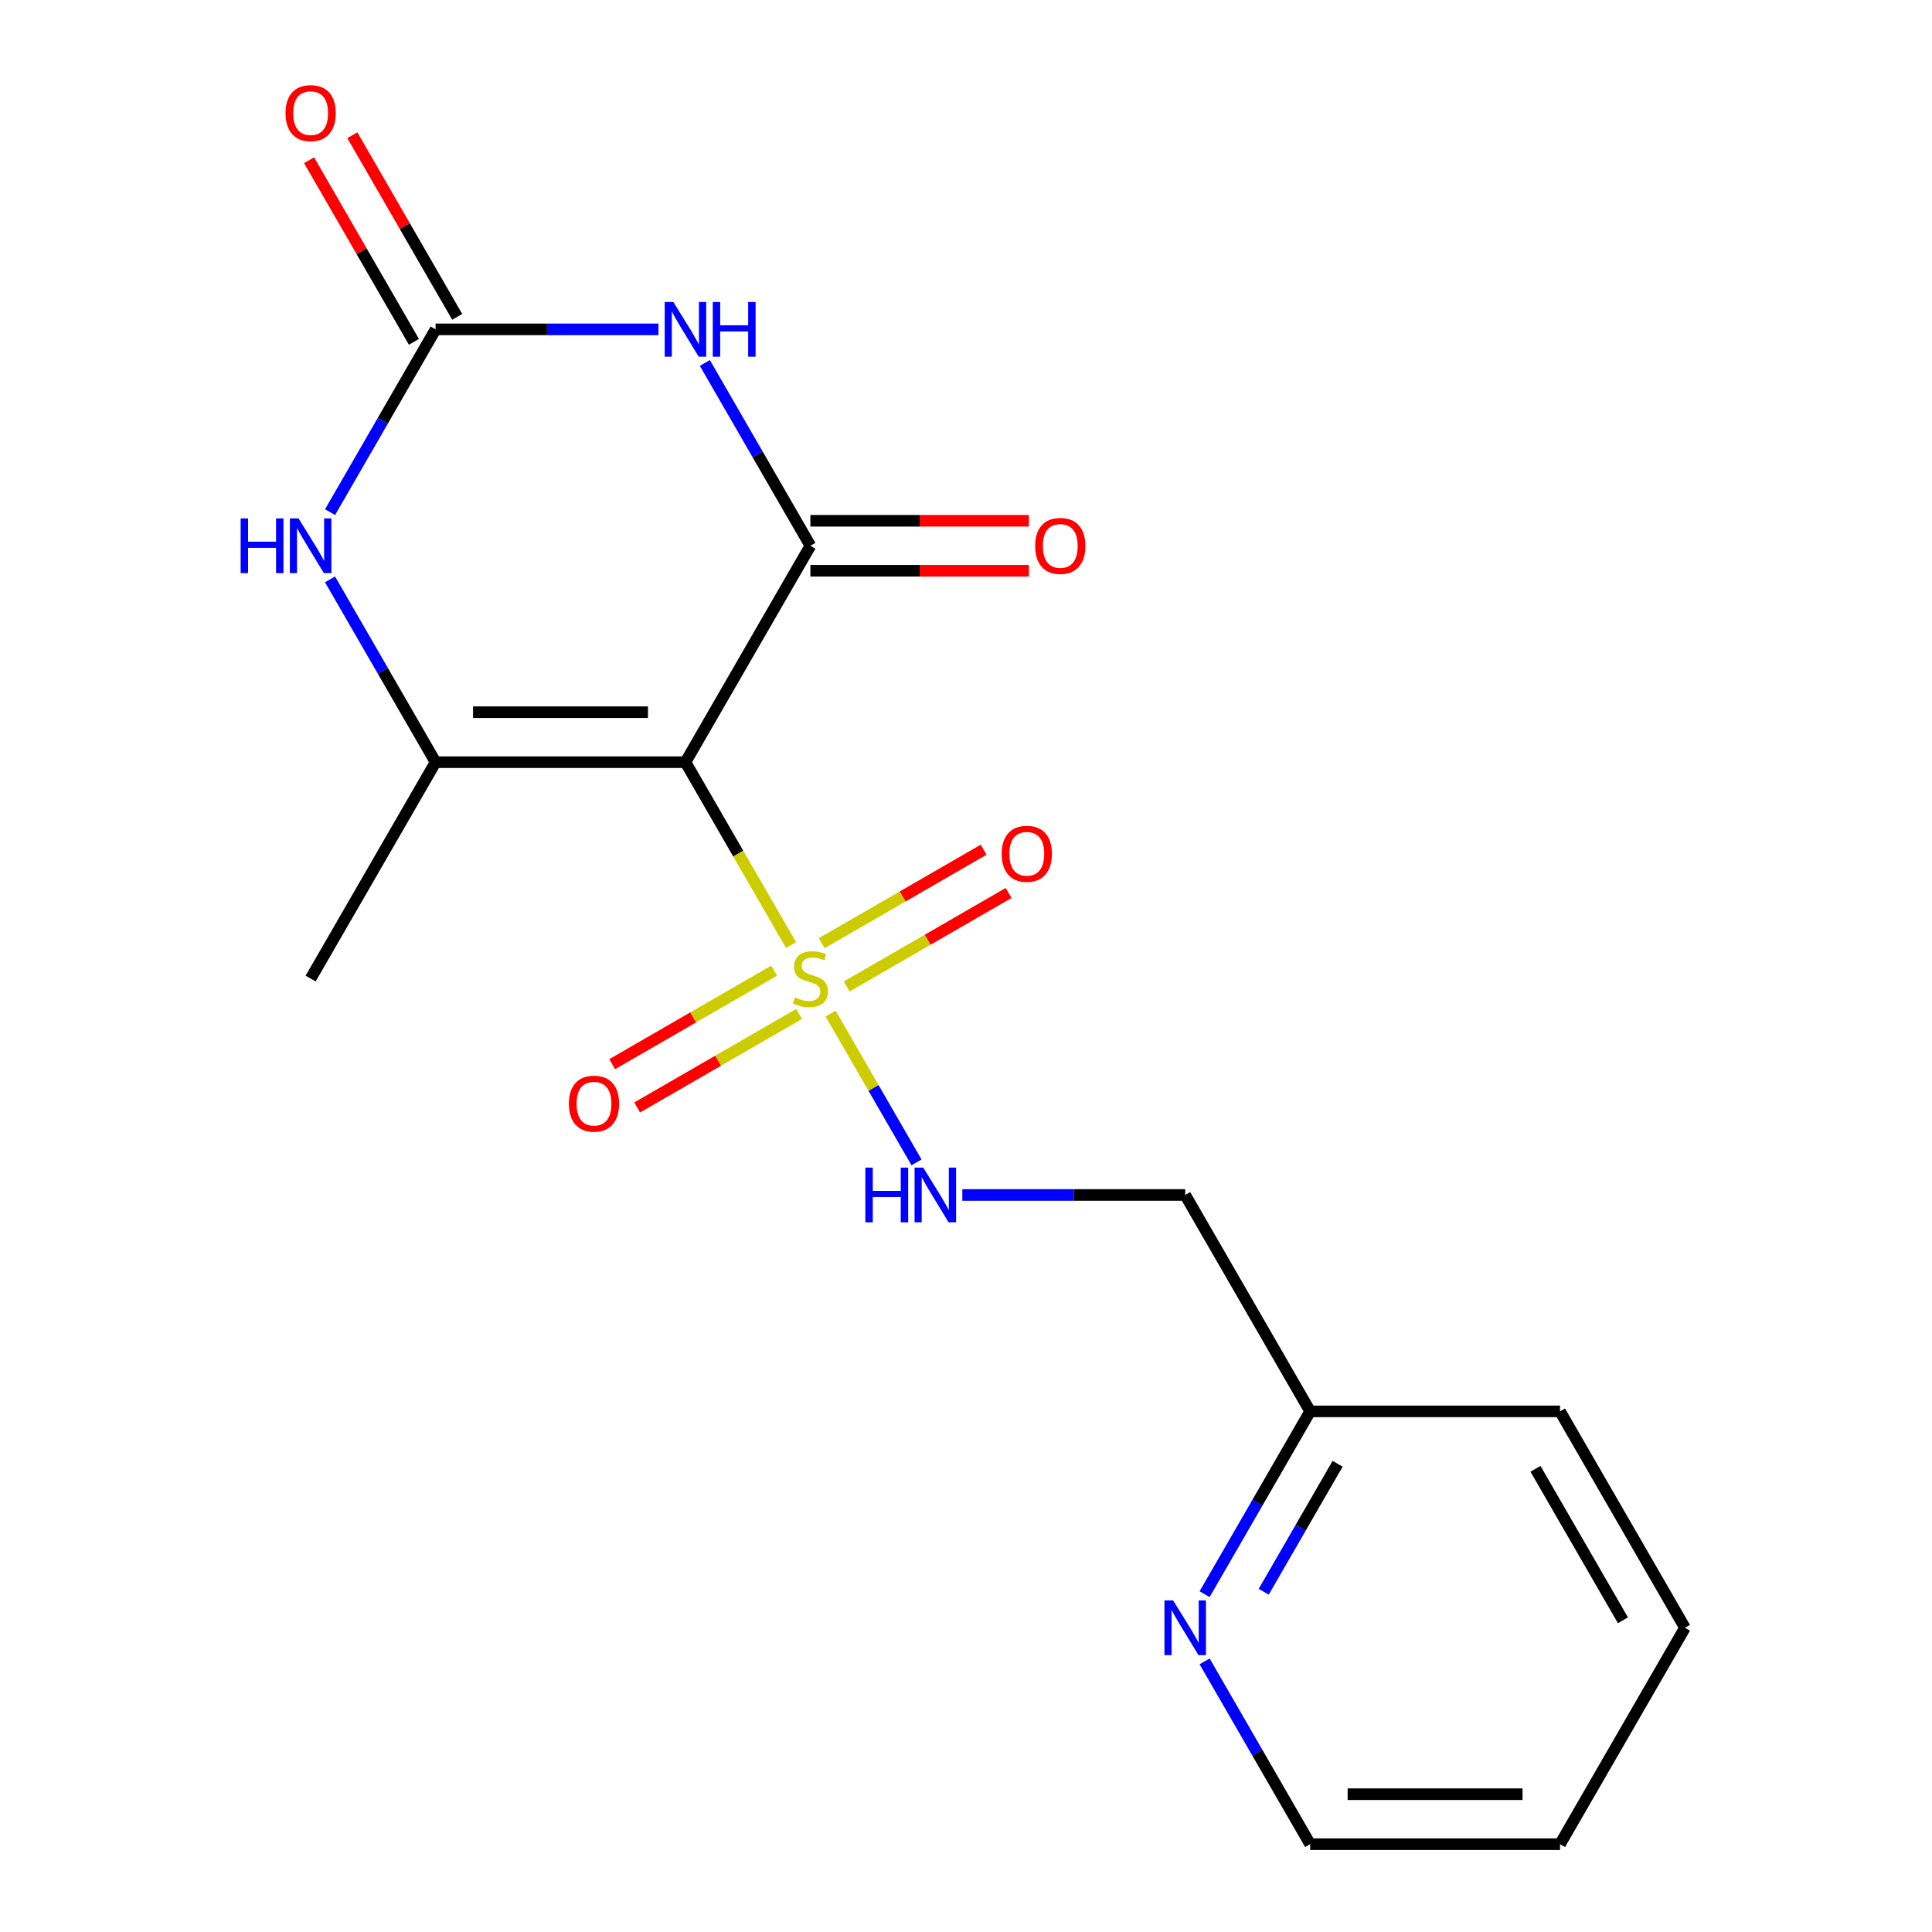 <?xml version='1.0' encoding='iso-8859-1'?>
<svg version='1.1' baseProfile='full'
              xmlns='http://www.w3.org/2000/svg'
                      xmlns:rdkit='http://www.rdkit.org/xml'
                      xmlns:xlink='http://www.w3.org/1999/xlink'
                  xml:space='preserve'
width='1000px' height='1000px' viewBox='0 0 1000 1000'>
<!-- END OF HEADER -->
<rect style='opacity:1.0;fill:#FFFFFF;stroke:none' width='1000' height='1000' x='0' y='0'> </rect>
<path class='bond-0' d='M 354.789,394.498 L 382.113,441.826' style='fill:none;fill-rule:evenodd;stroke:#000000;stroke-width:6px;stroke-linecap:butt;stroke-linejoin:miter;stroke-opacity:1' />
<path class='bond-0' d='M 382.113,441.826 L 409.438,489.154' style='fill:none;fill-rule:evenodd;stroke:#CCCC00;stroke-width:6px;stroke-linecap:butt;stroke-linejoin:miter;stroke-opacity:1' />
<path class='bond-1' d='M 354.789,394.498 L 419.457,282.489' style='fill:none;fill-rule:evenodd;stroke:#000000;stroke-width:6px;stroke-linecap:butt;stroke-linejoin:miter;stroke-opacity:1' />
<path class='bond-3' d='M 354.789,394.498 L 225.451,394.498' style='fill:none;fill-rule:evenodd;stroke:#000000;stroke-width:6px;stroke-linecap:butt;stroke-linejoin:miter;stroke-opacity:1' />
<path class='bond-3' d='M 335.388,368.631 L 244.852,368.631' style='fill:none;fill-rule:evenodd;stroke:#000000;stroke-width:6px;stroke-linecap:butt;stroke-linejoin:miter;stroke-opacity:1' />
<path class='bond-6' d='M 429.915,524.621 L 452.15,563.134' style='fill:none;fill-rule:evenodd;stroke:#CCCC00;stroke-width:6px;stroke-linecap:butt;stroke-linejoin:miter;stroke-opacity:1' />
<path class='bond-6' d='M 452.15,563.134 L 474.386,601.647' style='fill:none;fill-rule:evenodd;stroke:#0000FF;stroke-width:6px;stroke-linecap:butt;stroke-linejoin:miter;stroke-opacity:1' />
<path class='bond-7' d='M 400.677,502.416 L 358.768,526.612' style='fill:none;fill-rule:evenodd;stroke:#CCCC00;stroke-width:6px;stroke-linecap:butt;stroke-linejoin:miter;stroke-opacity:1' />
<path class='bond-7' d='M 358.768,526.612 L 316.859,550.808' style='fill:none;fill-rule:evenodd;stroke:#FF0000;stroke-width:6px;stroke-linecap:butt;stroke-linejoin:miter;stroke-opacity:1' />
<path class='bond-7' d='M 413.611,524.818 L 371.702,549.014' style='fill:none;fill-rule:evenodd;stroke:#CCCC00;stroke-width:6px;stroke-linecap:butt;stroke-linejoin:miter;stroke-opacity:1' />
<path class='bond-7' d='M 371.702,549.014 L 329.793,573.21' style='fill:none;fill-rule:evenodd;stroke:#FF0000;stroke-width:6px;stroke-linecap:butt;stroke-linejoin:miter;stroke-opacity:1' />
<path class='bond-8' d='M 438.238,510.6 L 480.147,486.403' style='fill:none;fill-rule:evenodd;stroke:#CCCC00;stroke-width:6px;stroke-linecap:butt;stroke-linejoin:miter;stroke-opacity:1' />
<path class='bond-8' d='M 480.147,486.403 L 522.056,462.207' style='fill:none;fill-rule:evenodd;stroke:#FF0000;stroke-width:6px;stroke-linecap:butt;stroke-linejoin:miter;stroke-opacity:1' />
<path class='bond-8' d='M 425.304,488.198 L 467.213,464.001' style='fill:none;fill-rule:evenodd;stroke:#CCCC00;stroke-width:6px;stroke-linecap:butt;stroke-linejoin:miter;stroke-opacity:1' />
<path class='bond-8' d='M 467.213,464.001 L 509.122,439.805' style='fill:none;fill-rule:evenodd;stroke:#FF0000;stroke-width:6px;stroke-linecap:butt;stroke-linejoin:miter;stroke-opacity:1' />
<path class='bond-2' d='M 419.457,282.489 L 392.144,235.181' style='fill:none;fill-rule:evenodd;stroke:#000000;stroke-width:6px;stroke-linecap:butt;stroke-linejoin:miter;stroke-opacity:1' />
<path class='bond-2' d='M 392.144,235.181 L 364.831,187.873' style='fill:none;fill-rule:evenodd;stroke:#0000FF;stroke-width:6px;stroke-linecap:butt;stroke-linejoin:miter;stroke-opacity:1' />
<path class='bond-9' d='M 419.457,295.423 L 476.009,295.423' style='fill:none;fill-rule:evenodd;stroke:#000000;stroke-width:6px;stroke-linecap:butt;stroke-linejoin:miter;stroke-opacity:1' />
<path class='bond-9' d='M 476.009,295.423 L 532.561,295.423' style='fill:none;fill-rule:evenodd;stroke:#FF0000;stroke-width:6px;stroke-linecap:butt;stroke-linejoin:miter;stroke-opacity:1' />
<path class='bond-9' d='M 419.457,269.555 L 476.009,269.555' style='fill:none;fill-rule:evenodd;stroke:#000000;stroke-width:6px;stroke-linecap:butt;stroke-linejoin:miter;stroke-opacity:1' />
<path class='bond-9' d='M 476.009,269.555 L 532.561,269.555' style='fill:none;fill-rule:evenodd;stroke:#FF0000;stroke-width:6px;stroke-linecap:butt;stroke-linejoin:miter;stroke-opacity:1' />
<path class='bond-19' d='M 340.815,170.48 L 283.133,170.48' style='fill:none;fill-rule:evenodd;stroke:#0000FF;stroke-width:6px;stroke-linecap:butt;stroke-linejoin:miter;stroke-opacity:1' />
<path class='bond-19' d='M 283.133,170.48 L 225.451,170.48' style='fill:none;fill-rule:evenodd;stroke:#000000;stroke-width:6px;stroke-linecap:butt;stroke-linejoin:miter;stroke-opacity:1' />
<path class='bond-5' d='M 225.451,394.498 L 198.138,347.19' style='fill:none;fill-rule:evenodd;stroke:#000000;stroke-width:6px;stroke-linecap:butt;stroke-linejoin:miter;stroke-opacity:1' />
<path class='bond-5' d='M 198.138,347.19 L 170.825,299.882' style='fill:none;fill-rule:evenodd;stroke:#0000FF;stroke-width:6px;stroke-linecap:butt;stroke-linejoin:miter;stroke-opacity:1' />
<path class='bond-14' d='M 225.451,394.498 L 160.783,506.508' style='fill:none;fill-rule:evenodd;stroke:#000000;stroke-width:6px;stroke-linecap:butt;stroke-linejoin:miter;stroke-opacity:1' />
<path class='bond-4' d='M 225.451,170.48 L 198.138,217.788' style='fill:none;fill-rule:evenodd;stroke:#000000;stroke-width:6px;stroke-linecap:butt;stroke-linejoin:miter;stroke-opacity:1' />
<path class='bond-4' d='M 198.138,217.788 L 170.825,265.096' style='fill:none;fill-rule:evenodd;stroke:#0000FF;stroke-width:6px;stroke-linecap:butt;stroke-linejoin:miter;stroke-opacity:1' />
<path class='bond-10' d='M 236.652,164.013 L 209.512,117.005' style='fill:none;fill-rule:evenodd;stroke:#000000;stroke-width:6px;stroke-linecap:butt;stroke-linejoin:miter;stroke-opacity:1' />
<path class='bond-10' d='M 209.512,117.005 L 182.372,69.997' style='fill:none;fill-rule:evenodd;stroke:#FF0000;stroke-width:6px;stroke-linecap:butt;stroke-linejoin:miter;stroke-opacity:1' />
<path class='bond-10' d='M 214.25,176.946 L 187.11,129.938' style='fill:none;fill-rule:evenodd;stroke:#000000;stroke-width:6px;stroke-linecap:butt;stroke-linejoin:miter;stroke-opacity:1' />
<path class='bond-10' d='M 187.11,129.938 L 159.97,82.93' style='fill:none;fill-rule:evenodd;stroke:#FF0000;stroke-width:6px;stroke-linecap:butt;stroke-linejoin:miter;stroke-opacity:1' />
<path class='bond-12' d='M 498.099,618.517 L 555.781,618.517' style='fill:none;fill-rule:evenodd;stroke:#0000FF;stroke-width:6px;stroke-linecap:butt;stroke-linejoin:miter;stroke-opacity:1' />
<path class='bond-12' d='M 555.781,618.517 L 613.463,618.517' style='fill:none;fill-rule:evenodd;stroke:#000000;stroke-width:6px;stroke-linecap:butt;stroke-linejoin:miter;stroke-opacity:1' />
<path class='bond-11' d='M 623.505,825.143 L 650.819,777.835' style='fill:none;fill-rule:evenodd;stroke:#0000FF;stroke-width:6px;stroke-linecap:butt;stroke-linejoin:miter;stroke-opacity:1' />
<path class='bond-11' d='M 650.819,777.835 L 678.132,730.527' style='fill:none;fill-rule:evenodd;stroke:#000000;stroke-width:6px;stroke-linecap:butt;stroke-linejoin:miter;stroke-opacity:1' />
<path class='bond-11' d='M 654.101,823.884 L 673.221,790.768' style='fill:none;fill-rule:evenodd;stroke:#0000FF;stroke-width:6px;stroke-linecap:butt;stroke-linejoin:miter;stroke-opacity:1' />
<path class='bond-11' d='M 673.221,790.768 L 692.34,757.653' style='fill:none;fill-rule:evenodd;stroke:#000000;stroke-width:6px;stroke-linecap:butt;stroke-linejoin:miter;stroke-opacity:1' />
<path class='bond-15' d='M 623.505,859.929 L 650.819,907.237' style='fill:none;fill-rule:evenodd;stroke:#0000FF;stroke-width:6px;stroke-linecap:butt;stroke-linejoin:miter;stroke-opacity:1' />
<path class='bond-15' d='M 650.819,907.237 L 678.132,954.545' style='fill:none;fill-rule:evenodd;stroke:#000000;stroke-width:6px;stroke-linecap:butt;stroke-linejoin:miter;stroke-opacity:1' />
<path class='bond-13' d='M 613.463,618.517 L 678.132,730.527' style='fill:none;fill-rule:evenodd;stroke:#000000;stroke-width:6px;stroke-linecap:butt;stroke-linejoin:miter;stroke-opacity:1' />
<path class='bond-16' d='M 678.132,730.527 L 807.469,730.527' style='fill:none;fill-rule:evenodd;stroke:#000000;stroke-width:6px;stroke-linecap:butt;stroke-linejoin:miter;stroke-opacity:1' />
<path class='bond-20' d='M 678.132,954.545 L 807.469,954.545' style='fill:none;fill-rule:evenodd;stroke:#000000;stroke-width:6px;stroke-linecap:butt;stroke-linejoin:miter;stroke-opacity:1' />
<path class='bond-20' d='M 697.533,928.678 L 788.069,928.678' style='fill:none;fill-rule:evenodd;stroke:#000000;stroke-width:6px;stroke-linecap:butt;stroke-linejoin:miter;stroke-opacity:1' />
<path class='bond-18' d='M 807.469,730.527 L 872.138,842.536' style='fill:none;fill-rule:evenodd;stroke:#000000;stroke-width:6px;stroke-linecap:butt;stroke-linejoin:miter;stroke-opacity:1' />
<path class='bond-18' d='M 794.768,760.262 L 840.036,838.668' style='fill:none;fill-rule:evenodd;stroke:#000000;stroke-width:6px;stroke-linecap:butt;stroke-linejoin:miter;stroke-opacity:1' />
<path class='bond-17' d='M 807.469,954.545 L 872.138,842.536' style='fill:none;fill-rule:evenodd;stroke:#000000;stroke-width:6px;stroke-linecap:butt;stroke-linejoin:miter;stroke-opacity:1' />
<path  class='atom-1' d='M 411.457 516.228
Q 411.777 516.348, 413.097 516.908
Q 414.417 517.468, 415.857 517.828
Q 417.337 518.148, 418.777 518.148
Q 421.457 518.148, 423.017 516.868
Q 424.577 515.548, 424.577 513.268
Q 424.577 511.708, 423.777 510.748
Q 423.017 509.788, 421.817 509.268
Q 420.617 508.748, 418.617 508.148
Q 416.097 507.388, 414.577 506.668
Q 413.097 505.948, 412.017 504.428
Q 410.977 502.908, 410.977 500.348
Q 410.977 496.788, 413.377 494.588
Q 415.817 492.388, 420.617 492.388
Q 423.897 492.388, 427.617 493.948
L 426.697 497.028
Q 423.297 495.628, 420.737 495.628
Q 417.977 495.628, 416.457 496.788
Q 414.937 497.908, 414.977 499.868
Q 414.977 501.388, 415.737 502.308
Q 416.537 503.228, 417.657 503.748
Q 418.817 504.268, 420.737 504.868
Q 423.297 505.668, 424.817 506.468
Q 426.337 507.268, 427.417 508.908
Q 428.537 510.508, 428.537 513.268
Q 428.537 517.188, 425.897 519.308
Q 423.297 521.388, 418.937 521.388
Q 416.417 521.388, 414.497 520.828
Q 412.617 520.308, 410.377 519.388
L 411.457 516.228
' fill='#CCCC00'/>
<path  class='atom-3' d='M 348.529 156.32
L 357.809 171.32
Q 358.729 172.8, 360.209 175.48
Q 361.689 178.16, 361.769 178.32
L 361.769 156.32
L 365.529 156.32
L 365.529 184.64
L 361.649 184.64
L 351.689 168.24
Q 350.529 166.32, 349.289 164.12
Q 348.089 161.92, 347.729 161.24
L 347.729 184.64
L 344.049 184.64
L 344.049 156.32
L 348.529 156.32
' fill='#0000FF'/>
<path  class='atom-3' d='M 368.929 156.32
L 372.769 156.32
L 372.769 168.36
L 387.249 168.36
L 387.249 156.32
L 391.089 156.32
L 391.089 184.64
L 387.249 184.64
L 387.249 171.56
L 372.769 171.56
L 372.769 184.64
L 368.929 184.64
L 368.929 156.32
' fill='#0000FF'/>
<path  class='atom-6' d='M 124.563 268.329
L 128.403 268.329
L 128.403 280.369
L 142.883 280.369
L 142.883 268.329
L 146.723 268.329
L 146.723 296.649
L 142.883 296.649
L 142.883 283.569
L 128.403 283.569
L 128.403 296.649
L 124.563 296.649
L 124.563 268.329
' fill='#0000FF'/>
<path  class='atom-6' d='M 154.523 268.329
L 163.803 283.329
Q 164.723 284.809, 166.203 287.489
Q 167.683 290.169, 167.763 290.329
L 167.763 268.329
L 171.523 268.329
L 171.523 296.649
L 167.643 296.649
L 157.683 280.249
Q 156.523 278.329, 155.283 276.129
Q 154.083 273.929, 153.723 273.249
L 153.723 296.649
L 150.043 296.649
L 150.043 268.329
L 154.523 268.329
' fill='#0000FF'/>
<path  class='atom-7' d='M 447.906 604.357
L 451.746 604.357
L 451.746 616.397
L 466.226 616.397
L 466.226 604.357
L 470.066 604.357
L 470.066 632.677
L 466.226 632.677
L 466.226 619.597
L 451.746 619.597
L 451.746 632.677
L 447.906 632.677
L 447.906 604.357
' fill='#0000FF'/>
<path  class='atom-7' d='M 477.866 604.357
L 487.146 619.357
Q 488.066 620.837, 489.546 623.517
Q 491.026 626.197, 491.106 626.357
L 491.106 604.357
L 494.866 604.357
L 494.866 632.677
L 490.986 632.677
L 481.026 616.277
Q 479.866 614.357, 478.626 612.157
Q 477.426 609.957, 477.066 609.277
L 477.066 632.677
L 473.386 632.677
L 473.386 604.357
L 477.866 604.357
' fill='#0000FF'/>
<path  class='atom-8' d='M 294.448 571.256
Q 294.448 564.456, 297.808 560.656
Q 301.168 556.856, 307.448 556.856
Q 313.728 556.856, 317.088 560.656
Q 320.448 564.456, 320.448 571.256
Q 320.448 578.136, 317.048 582.056
Q 313.648 585.936, 307.448 585.936
Q 301.208 585.936, 297.808 582.056
Q 294.448 578.176, 294.448 571.256
M 307.448 582.736
Q 311.768 582.736, 314.088 579.856
Q 316.448 576.936, 316.448 571.256
Q 316.448 565.696, 314.088 562.896
Q 311.768 560.056, 307.448 560.056
Q 303.128 560.056, 300.768 562.856
Q 298.448 565.656, 298.448 571.256
Q 298.448 576.976, 300.768 579.856
Q 303.128 582.736, 307.448 582.736
' fill='#FF0000'/>
<path  class='atom-9' d='M 518.467 441.919
Q 518.467 435.119, 521.827 431.319
Q 525.187 427.519, 531.467 427.519
Q 537.747 427.519, 541.107 431.319
Q 544.467 435.119, 544.467 441.919
Q 544.467 448.799, 541.067 452.719
Q 537.667 456.599, 531.467 456.599
Q 525.227 456.599, 521.827 452.719
Q 518.467 448.839, 518.467 441.919
M 531.467 453.399
Q 535.787 453.399, 538.107 450.519
Q 540.467 447.599, 540.467 441.919
Q 540.467 436.359, 538.107 433.559
Q 535.787 430.719, 531.467 430.719
Q 527.147 430.719, 524.787 433.519
Q 522.467 436.319, 522.467 441.919
Q 522.467 447.639, 524.787 450.519
Q 527.147 453.399, 531.467 453.399
' fill='#FF0000'/>
<path  class='atom-10' d='M 535.795 282.569
Q 535.795 275.769, 539.155 271.969
Q 542.515 268.169, 548.795 268.169
Q 555.075 268.169, 558.435 271.969
Q 561.795 275.769, 561.795 282.569
Q 561.795 289.449, 558.395 293.369
Q 554.995 297.249, 548.795 297.249
Q 542.555 297.249, 539.155 293.369
Q 535.795 289.489, 535.795 282.569
M 548.795 294.049
Q 553.115 294.049, 555.435 291.169
Q 557.795 288.249, 557.795 282.569
Q 557.795 277.009, 555.435 274.209
Q 553.115 271.369, 548.795 271.369
Q 544.475 271.369, 542.115 274.169
Q 539.795 276.969, 539.795 282.569
Q 539.795 288.289, 542.115 291.169
Q 544.475 294.049, 548.795 294.049
' fill='#FF0000'/>
<path  class='atom-11' d='M 147.783 58.55
Q 147.783 51.75, 151.143 47.95
Q 154.503 44.15, 160.783 44.15
Q 167.063 44.15, 170.423 47.95
Q 173.783 51.75, 173.783 58.55
Q 173.783 65.43, 170.383 69.35
Q 166.983 73.23, 160.783 73.23
Q 154.543 73.23, 151.143 69.35
Q 147.783 65.47, 147.783 58.55
M 160.783 70.03
Q 165.103 70.03, 167.423 67.15
Q 169.783 64.23, 169.783 58.55
Q 169.783 52.99, 167.423 50.19
Q 165.103 47.35, 160.783 47.35
Q 156.463 47.35, 154.103 50.15
Q 151.783 52.95, 151.783 58.55
Q 151.783 64.27, 154.103 67.15
Q 156.463 70.03, 160.783 70.03
' fill='#FF0000'/>
<path  class='atom-12' d='M 607.203 828.376
L 616.483 843.376
Q 617.403 844.856, 618.883 847.536
Q 620.363 850.216, 620.443 850.376
L 620.443 828.376
L 624.203 828.376
L 624.203 856.696
L 620.323 856.696
L 610.363 840.296
Q 609.203 838.376, 607.963 836.176
Q 606.763 833.976, 606.403 833.296
L 606.403 856.696
L 602.723 856.696
L 602.723 828.376
L 607.203 828.376
' fill='#0000FF'/>
</svg>
